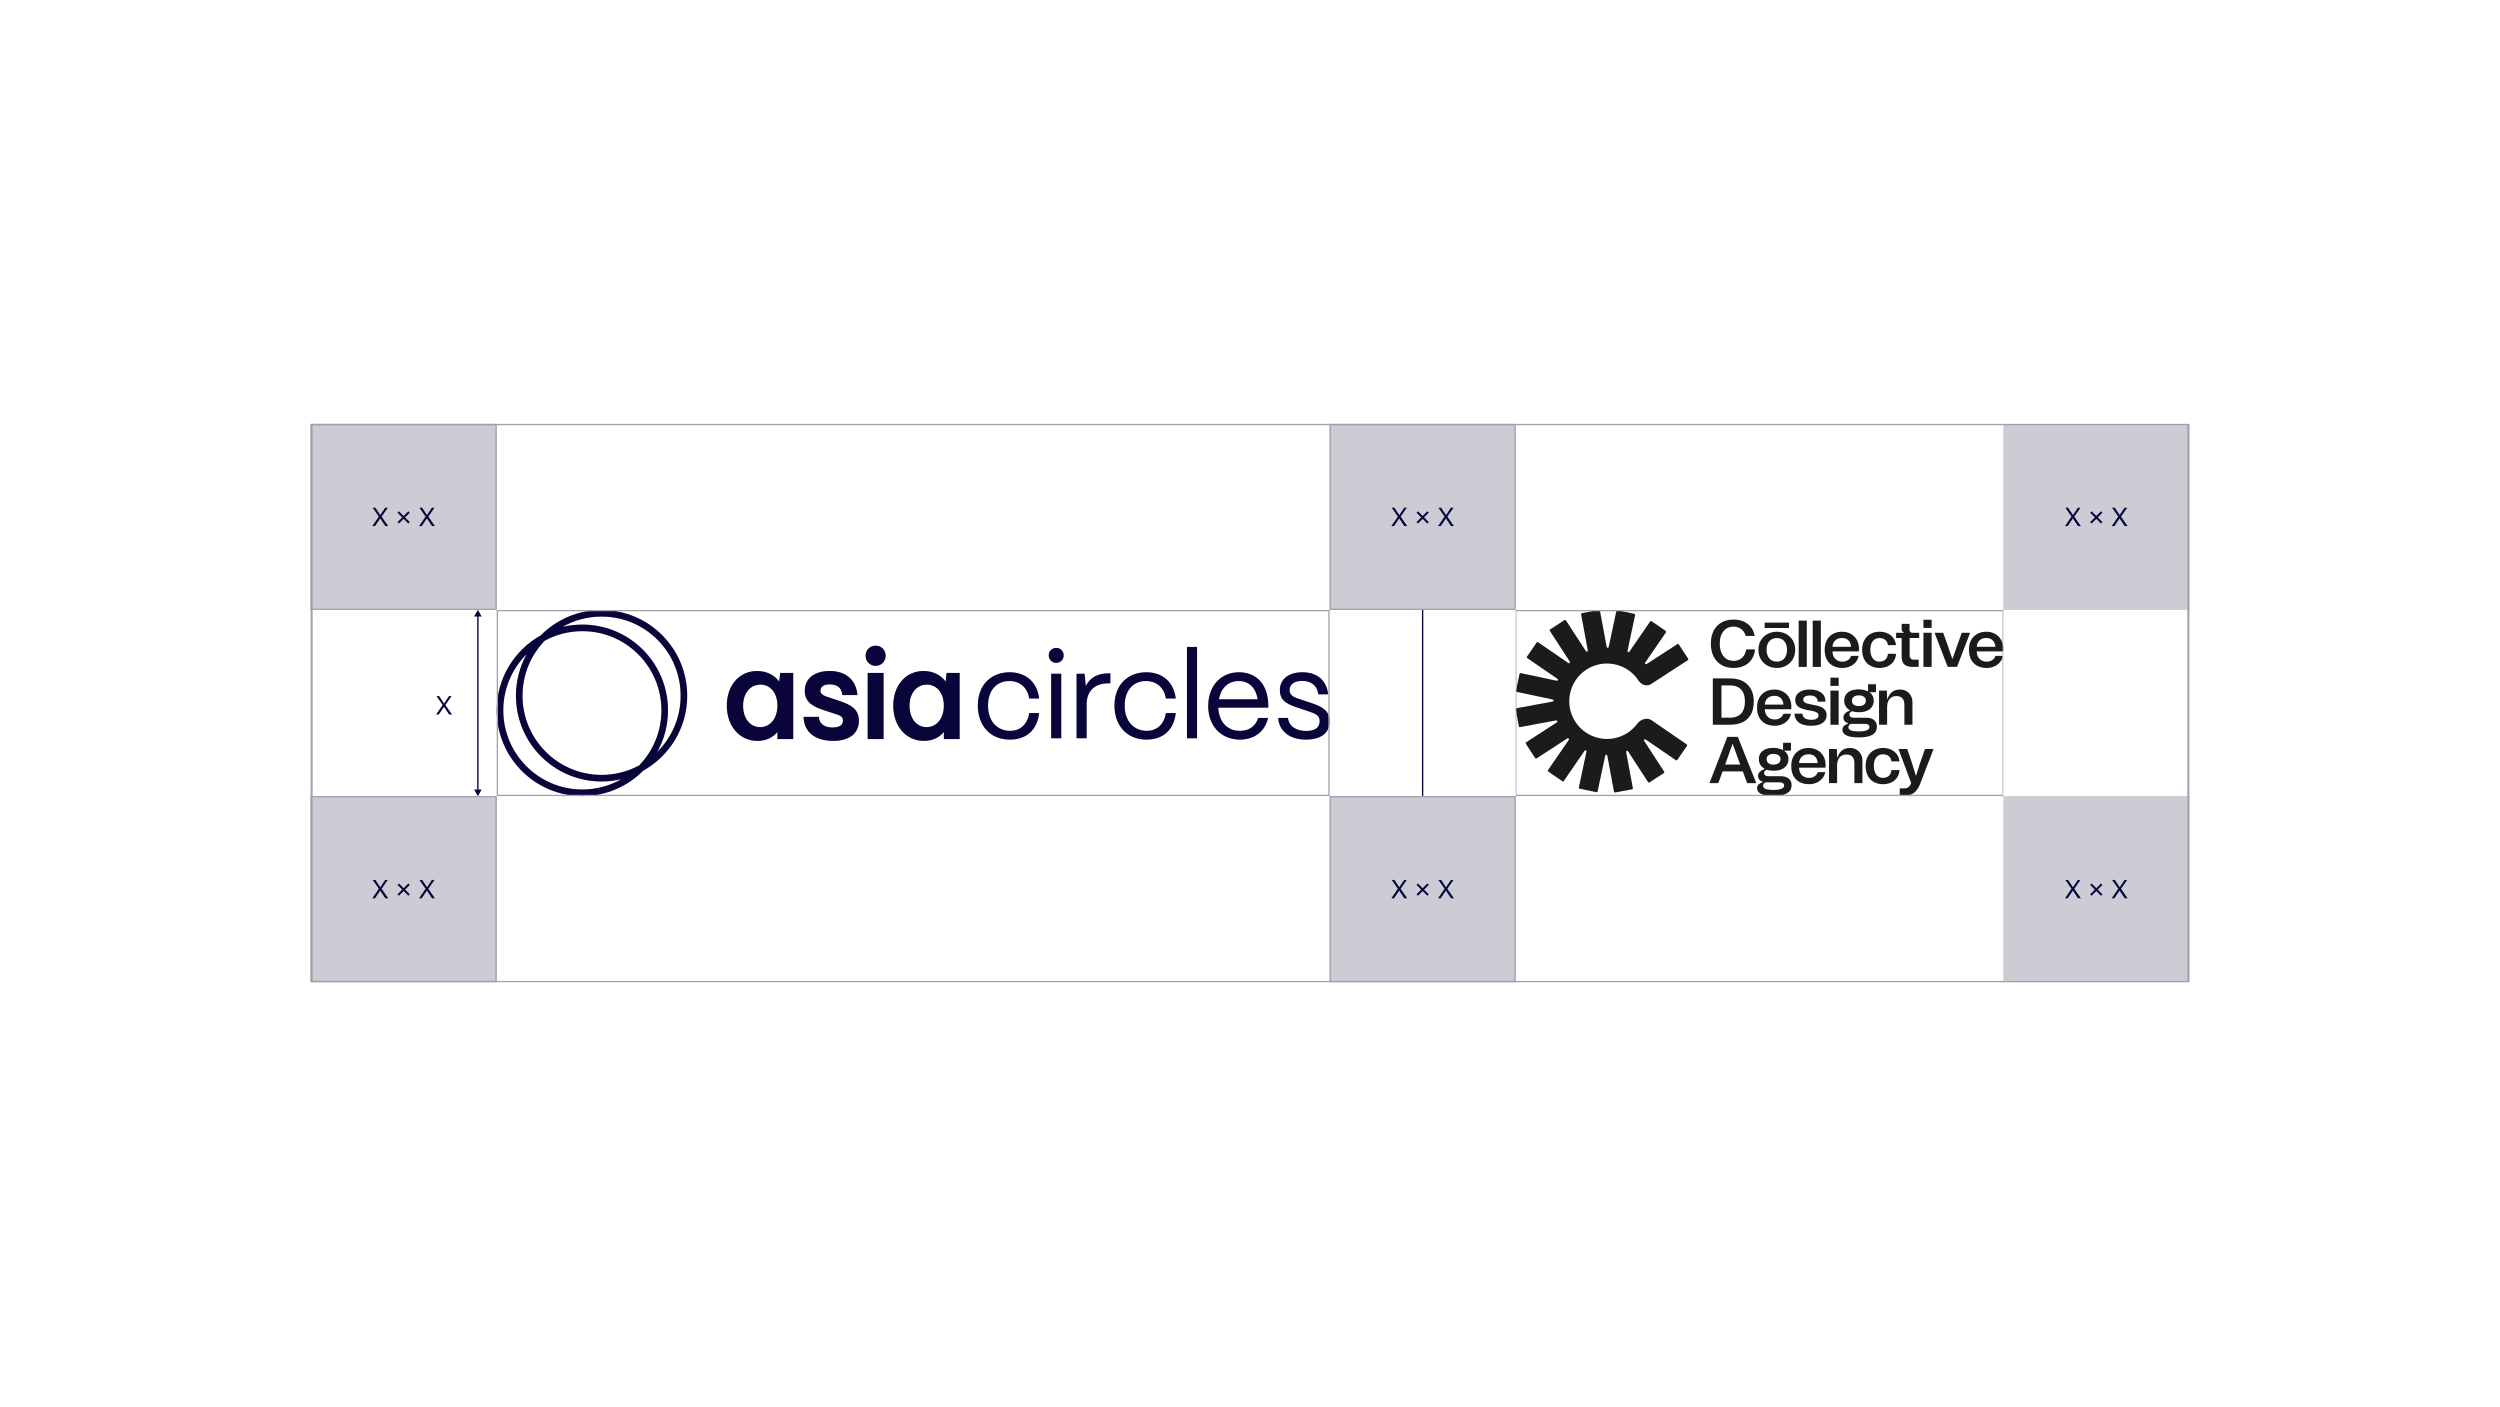 <svg width="1921" height="1081" viewBox="0 0 1921 1081" fill="none" xmlns="http://www.w3.org/2000/svg"><g clip-path="url(#clip0_6912_1765)"><path d="M1218.63 500.379C1219.1 501.104 1220.23 500.654 1220.07 499.804L1214.92 472.046C1214.84 471.617 1215.13 471.204 1215.56 471.125L1228.51 468.724C1228.94 468.645 1229.35 468.928 1229.43 469.357L1234.58 497.115C1234.73 497.966 1235.95 497.982 1236.13 497.136L1242 469.522C1242.09 469.095 1242.51 468.822 1242.93 468.913L1255.82 471.652C1256.25 471.743 1256.52 472.162 1256.43 472.589L1250.56 500.203C1250.38 501.049 1251.49 501.528 1251.98 500.815L1267.97 477.55C1268.22 477.19 1268.71 477.099 1269.07 477.346L1279.93 484.807C1280.29 485.054 1280.38 485.546 1280.14 485.906L1264.14 509.172C1263.65 509.885 1264.5 510.754 1265.23 510.282L1288.9 494.907C1289.27 494.669 1289.76 494.773 1290 495.139L1297.17 506.187C1297.41 506.553 1297.31 507.043 1296.94 507.281L1268.59 525.689C1265.43 527.743 1261.17 526.21 1259.11 523.048C1250.39 509.625 1232.44 505.809 1219.02 514.527C1205.59 523.244 1201.78 541.193 1210.5 554.616C1219.22 568.04 1237.17 571.855 1250.59 563.138C1253.56 561.207 1256.06 558.825 1258.06 556.139C1260.64 552.672 1265.57 551.024 1269.13 553.471L1296.09 571.999C1296.45 572.246 1296.54 572.739 1296.3 573.098L1288.83 583.955C1288.59 584.314 1288.1 584.406 1287.74 584.158L1264.47 568.168C1263.75 567.678 1262.89 568.525 1263.36 569.25L1278.73 592.926C1278.97 593.292 1278.87 593.782 1278.5 594.02L1267.45 601.194C1267.09 601.432 1266.6 601.328 1266.36 600.962L1250.98 577.286C1250.51 576.56 1249.38 577.01 1249.54 577.86L1254.69 605.618C1254.77 606.047 1254.48 606.46 1254.05 606.539L1241.1 608.94C1240.67 609.019 1240.26 608.736 1240.18 608.307L1235.03 580.549C1234.88 579.699 1233.66 579.683 1233.48 580.529L1227.61 608.142C1227.52 608.569 1227.1 608.842 1226.68 608.751L1213.79 606.012C1213.36 605.922 1213.09 605.502 1213.18 605.075L1219.05 577.461C1219.23 576.615 1218.12 576.136 1217.63 576.849L1201.64 600.115C1201.39 600.474 1200.9 600.566 1200.54 600.318L1189.68 592.857C1189.32 592.61 1189.23 592.118 1189.47 591.758L1205.47 568.492C1205.96 567.78 1205.11 566.911 1204.38 567.382L1180.71 582.757C1180.34 582.995 1179.85 582.891 1179.61 582.525L1172.44 571.477C1172.2 571.111 1172.3 570.621 1172.67 570.384L1196.35 555.008C1197.07 554.537 1196.62 553.41 1195.77 553.568L1168.01 558.713C1167.58 558.792 1167.17 558.509 1167.09 558.08L1164.69 545.127C1164.61 544.698 1164.9 544.285 1165.32 544.206L1193.08 539.061C1193.94 538.904 1193.95 537.691 1193.1 537.511L1165.49 531.641C1165.06 531.551 1164.79 531.131 1164.88 530.704L1167.62 517.819C1167.71 517.392 1168.13 517.119 1168.56 517.21L1196.17 523.079C1197.02 523.259 1197.5 522.145 1196.78 521.655L1173.52 505.665C1173.16 505.418 1173.07 504.926 1173.31 504.566L1180.78 493.71C1181.02 493.35 1181.51 493.259 1181.87 493.506L1205.14 509.496C1205.86 509.986 1206.72 509.139 1206.25 508.414L1190.88 484.738C1190.64 484.372 1190.74 483.882 1191.11 483.645L1202.16 476.47C1202.52 476.232 1203.01 476.336 1203.25 476.702L1218.63 500.379Z" fill="#1B1B1B"/><g clip-path="url(#clip1_6912_1765)"><path d="M1322.84 511C1325.45 512.506 1328.52 513.262 1332.04 513.262C1335.23 513.262 1338.02 512.669 1340.41 511.483C1342.8 510.298 1344.69 508.628 1346.08 506.478C1347.47 504.328 1348.3 501.827 1348.57 498.982H1341.81C1341.53 500.709 1340.98 502.235 1340.15 503.555C1339.32 504.877 1338.23 505.919 1336.87 506.68C1335.52 507.443 1333.96 507.824 1332.2 507.824C1330.03 507.824 1328.14 507.299 1326.53 506.25C1324.92 505.2 1323.67 503.667 1322.79 501.65C1321.91 499.635 1321.47 497.271 1321.47 494.56C1321.47 491.848 1321.9 489.52 1322.77 487.571C1323.63 485.623 1324.86 484.123 1326.45 483.074C1328.04 482.024 1329.89 481.499 1331.99 481.499C1334.4 481.499 1336.42 482.153 1338.07 483.455C1339.71 484.76 1340.84 486.497 1341.45 488.665H1348.31C1347.87 486.123 1346.93 483.905 1345.49 482.007C1344.05 480.109 1342.19 478.644 1339.9 477.611C1337.61 476.576 1334.99 476.059 1332.04 476.059C1328.52 476.059 1325.44 476.805 1322.82 478.294C1320.19 479.786 1318.16 481.919 1316.74 484.697C1315.32 487.476 1314.61 490.762 1314.61 494.557C1314.61 498.353 1315.33 501.706 1316.77 504.52C1318.21 507.333 1320.23 509.491 1322.84 511Z" fill="#1B1B1B"/><path d="M1358.2 511.532C1360.37 512.684 1362.74 513.26 1365.31 513.26C1367.89 513.26 1370.25 512.684 1372.41 511.532C1374.56 510.38 1376.27 508.745 1377.54 506.629C1378.81 504.512 1379.45 502.046 1379.45 499.235C1379.45 496.423 1378.81 494.076 1377.54 491.991C1376.27 489.906 1374.56 488.291 1372.41 487.139C1370.25 485.987 1367.89 485.411 1365.31 485.411C1362.74 485.411 1360.37 485.987 1358.2 487.139C1356.03 488.291 1354.32 489.909 1353.06 491.991C1351.81 494.076 1351.18 496.489 1351.18 499.235C1351.18 501.98 1351.81 504.512 1353.06 506.629C1354.32 508.747 1356.03 510.383 1358.2 511.532ZM1358.43 494.431C1359.09 493.092 1360 492.067 1361.17 491.357C1362.34 490.645 1363.72 490.29 1365.31 490.29C1366.91 490.29 1368.25 490.645 1369.43 491.357C1370.62 492.069 1371.53 493.094 1372.18 494.431C1372.82 495.77 1373.14 497.371 1373.14 499.235C1373.14 501.098 1372.82 502.775 1372.18 504.165C1371.53 505.555 1370.62 506.604 1369.43 507.316C1368.25 508.028 1366.87 508.383 1365.31 508.383C1363.76 508.383 1362.34 508.028 1361.17 507.316C1360 506.604 1359.09 505.555 1358.43 504.165C1357.77 502.775 1357.43 501.132 1357.43 499.235C1357.43 497.337 1357.77 495.77 1358.43 494.431Z" fill="#1B1B1B"/><path d="M1388.35 476.873H1382.1V512.448H1388.35V476.873Z" fill="#1B1B1B"/><path d="M1399.14 476.873H1392.89V512.448H1399.14V476.873Z" fill="#1B1B1B"/><path d="M1437.34 511.661C1439.36 512.728 1441.65 513.262 1444.23 513.262C1446.5 513.262 1448.57 512.837 1450.43 511.991C1452.3 511.146 1453.8 509.907 1454.96 508.281C1456.11 506.655 1456.77 504.69 1456.94 502.386H1450.69C1450.52 504.284 1449.87 505.759 1448.73 506.808C1447.6 507.858 1446.08 508.383 1444.18 508.383C1442.76 508.383 1441.52 508.019 1440.47 507.29C1439.42 506.561 1438.61 505.494 1438.03 504.087C1437.45 502.683 1437.16 500.996 1437.16 499.03C1437.16 497.269 1437.45 495.719 1438.03 494.38C1438.61 493.041 1439.42 492.025 1440.47 491.33C1441.52 490.635 1442.76 490.288 1444.18 490.288C1446.01 490.288 1447.49 490.754 1448.63 491.685C1449.76 492.618 1450.45 493.964 1450.69 495.726H1456.89C1456.65 493.626 1455.97 491.804 1454.83 490.264C1453.7 488.723 1452.22 487.528 1450.41 486.68C1448.6 485.834 1446.54 485.409 1444.23 485.409C1441.66 485.409 1439.36 485.96 1437.34 487.061C1435.33 488.162 1433.74 489.753 1432.59 491.838C1431.44 493.923 1430.86 496.353 1430.86 499.13C1430.86 502.146 1431.44 504.721 1432.59 506.855C1433.74 508.988 1435.33 510.589 1437.34 511.658L1437.34 511.661Z" fill="#1B1B1B"/><path d="M1507.42 486.223L1504.68 493.845C1504.38 494.693 1504.08 495.505 1503.79 496.285C1503.5 497.065 1503.25 497.828 1503.05 498.571C1502.58 499.791 1502.13 501.02 1501.71 502.255C1501.28 503.492 1500.83 504.789 1500.36 506.143H1500.16C1499.04 503.229 1498.07 500.469 1497.26 497.859C1497.05 497.181 1496.83 496.52 1496.6 495.876C1496.36 495.233 1496.12 494.555 1495.89 493.843L1493.14 486.22H1486.53L1496.6 512.446H1503.77L1513.83 486.22H1507.43L1507.42 486.223Z" fill="#1B1B1B"/><path d="M1338.93 523.273C1336.23 521.951 1333.11 521.291 1329.55 521.291H1316.13V556.866H1329.55C1333.15 556.866 1336.29 556.239 1338.98 554.985C1341.68 553.732 1343.79 551.783 1345.31 549.142C1346.84 546.5 1347.6 543.145 1347.6 539.08C1347.6 535.014 1346.83 531.907 1345.29 529.246C1343.74 526.585 1341.63 524.595 1338.93 523.273ZM1339.41 546.017C1338.5 547.863 1337.18 549.236 1335.45 550.133C1333.72 551.032 1331.7 551.479 1329.4 551.479H1322.79V526.678H1329.35C1331.72 526.678 1333.75 527.11 1335.45 527.973C1337.14 528.838 1338.46 530.191 1339.39 532.038C1340.32 533.884 1340.79 536.229 1340.79 539.077C1340.79 541.925 1340.33 544.168 1339.41 546.014V546.017Z" fill="#1B1B1B"/><path d="M1356.58 556.081C1358.63 557.148 1361.05 557.683 1363.83 557.683C1365.83 557.683 1367.72 557.291 1369.52 556.511C1371.32 555.734 1372.83 554.589 1374.07 553.083C1375.17 551.744 1375.87 550.186 1376.18 548.408H1370.48C1370.23 549.12 1369.87 549.771 1369.39 550.364C1368.77 551.141 1367.98 551.754 1367.03 552.194C1366.08 552.633 1365.01 552.852 1363.83 552.852C1362.33 552.852 1361.01 552.531 1359.84 551.887C1358.67 551.243 1357.75 550.32 1357.09 549.117C1356.46 547.963 1356.13 546.583 1356.1 544.977H1376.38C1376.45 544.095 1376.49 543.4 1376.49 542.892C1376.49 540.384 1375.93 538.139 1374.83 536.159C1373.73 534.176 1372.18 532.626 1370.18 531.508C1368.18 530.39 1365.96 529.832 1363.52 529.832C1360.84 529.832 1358.49 530.39 1356.46 531.508C1354.42 532.626 1352.85 534.227 1351.75 536.31C1350.65 538.394 1350.1 540.841 1350.1 543.655C1350.1 546.704 1350.67 549.27 1351.8 551.353C1352.94 553.438 1354.53 555.012 1356.58 556.081ZM1357.01 538.064C1357.66 536.946 1358.52 536.098 1359.61 535.522C1360.69 534.946 1361.96 534.66 1363.42 534.66C1365.59 534.66 1367.29 535.318 1368.53 536.64C1369.65 537.84 1370.27 539.434 1370.37 541.417H1356.07C1356.15 540.139 1356.46 539.021 1357.01 538.064Z" fill="#1B1B1B"/><path d="M1396.49 576.412C1394.49 575.294 1392.27 574.735 1389.83 574.735C1387.16 574.735 1384.8 575.294 1382.77 576.412C1380.73 577.53 1379.16 579.131 1378.06 581.213C1376.96 583.298 1376.41 585.745 1376.41 588.559C1376.41 591.608 1376.98 594.174 1378.11 596.257C1379.25 598.341 1380.84 599.916 1382.89 600.985C1384.94 602.052 1387.36 602.586 1390.14 602.586C1392.14 602.586 1394.03 602.195 1395.83 601.415C1397.63 600.638 1399.14 599.493 1400.38 597.987C1401.48 596.648 1402.18 595.09 1402.49 593.312H1396.8C1396.55 594.024 1396.18 594.675 1395.7 595.268C1395.08 596.045 1394.29 596.658 1393.34 597.097C1392.39 597.537 1391.32 597.756 1390.14 597.756C1388.65 597.756 1387.32 597.435 1386.15 596.791C1384.98 596.147 1384.06 595.224 1383.4 594.021C1382.77 592.867 1382.44 591.487 1382.41 589.881H1402.69C1402.76 588.999 1402.8 588.304 1402.8 587.796C1402.8 585.288 1402.25 583.043 1401.14 581.063C1400.04 579.08 1398.49 577.53 1396.49 576.412ZM1382.38 586.321C1382.46 585.043 1382.77 583.925 1383.33 582.968C1383.97 581.85 1384.83 581.002 1385.92 580.426C1387 579.85 1388.27 579.563 1389.73 579.563C1391.9 579.563 1393.6 580.222 1394.84 581.544C1395.96 582.744 1396.58 584.338 1396.68 586.321H1382.38Z" fill="#1B1B1B"/><path d="M1415.8 513.26C1417.8 513.26 1419.7 512.869 1421.5 512.089C1423.29 511.311 1424.81 510.167 1426.05 508.66C1427.14 507.321 1427.85 505.764 1428.16 503.985H1422.46C1422.21 504.697 1421.85 505.348 1421.37 505.941C1420.74 506.719 1419.95 507.331 1419 507.771C1418.06 508.21 1416.99 508.429 1415.8 508.429C1414.31 508.429 1412.98 508.108 1411.81 507.465C1410.64 506.821 1409.73 505.897 1409.07 504.694C1408.43 503.54 1408.1 502.16 1408.08 500.554H1428.36C1428.43 499.672 1428.46 498.977 1428.46 498.469C1428.46 495.962 1427.91 493.716 1426.81 491.736C1425.71 489.753 1424.16 488.203 1422.16 487.085C1420.16 485.968 1417.94 485.409 1415.5 485.409C1412.82 485.409 1410.47 485.968 1408.43 487.085C1406.4 488.203 1404.83 489.804 1403.73 491.887C1402.63 493.972 1402.08 496.418 1402.08 499.232C1402.08 502.282 1402.64 504.848 1403.78 506.93C1404.91 509.015 1406.51 510.589 1408.56 511.658C1410.61 512.725 1413.02 513.26 1415.8 513.26ZM1408.99 493.641C1409.63 492.523 1410.5 491.675 1411.58 491.099C1412.67 490.524 1413.94 490.237 1415.39 490.237C1417.57 490.237 1419.27 490.895 1420.5 492.217C1421.63 493.418 1422.24 495.011 1422.34 496.994H1408.05C1408.12 495.716 1408.44 494.598 1408.99 493.641Z" fill="#1B1B1B"/><path d="M1539.32 498.469C1539.32 495.962 1538.77 493.716 1537.67 491.736C1536.57 489.753 1535.02 488.203 1533.02 487.085C1531.02 485.968 1528.8 485.409 1526.36 485.409C1523.68 485.409 1521.33 485.968 1519.29 487.085C1517.26 488.203 1515.69 489.804 1514.59 491.887C1513.49 493.972 1512.94 496.418 1512.94 499.232C1512.94 502.282 1513.5 504.848 1514.64 506.93C1515.77 509.015 1517.37 510.589 1519.42 511.658C1521.47 512.725 1523.88 513.26 1526.66 513.26C1528.66 513.26 1530.56 512.869 1532.36 512.089C1534.15 511.311 1535.67 510.167 1536.91 508.66C1538.01 507.321 1538.71 505.764 1539.02 503.985H1533.32C1533.07 504.697 1532.71 505.348 1532.23 505.941C1531.6 506.719 1530.82 507.331 1529.87 507.771C1528.92 508.21 1527.85 508.429 1526.66 508.429C1525.17 508.429 1523.84 508.108 1522.67 507.465C1521.5 506.821 1520.59 505.897 1519.93 504.694C1519.29 503.54 1518.96 502.16 1518.94 500.554H1539.22C1539.29 499.672 1539.32 498.977 1539.32 498.469ZM1518.91 496.994C1518.99 495.716 1519.3 494.598 1519.85 493.641C1520.5 492.523 1521.36 491.675 1522.44 491.099C1523.53 490.524 1524.8 490.237 1526.26 490.237C1528.43 490.237 1530.13 490.895 1531.36 492.217C1532.49 493.418 1533.1 495.011 1533.2 496.994H1518.91Z" fill="#1B1B1B"/><path d="M1384.12 544.313C1385.46 544.821 1387.07 545.264 1388.97 545.635L1392.08 546.194C1393.77 546.5 1395.08 546.913 1395.99 547.438C1396.91 547.963 1397.37 548.716 1397.37 549.7C1397.37 550.784 1396.87 551.625 1395.89 552.215C1394.91 552.808 1393.55 553.105 1391.82 553.105C1389.72 553.105 1388.08 552.706 1386.89 551.909C1385.71 551.112 1385.06 549.936 1384.96 548.376H1378.86C1378.93 550.342 1379.47 552.028 1380.48 553.433C1381.5 554.84 1382.96 555.897 1384.86 556.609C1386.76 557.32 1389.04 557.675 1391.72 557.675C1394.2 557.675 1396.31 557.352 1398.07 556.711C1399.84 556.067 1401.19 555.126 1402.14 553.89C1403.09 552.653 1403.57 551.188 1403.57 549.494C1403.57 547.8 1403.12 546.427 1402.22 545.378C1401.32 544.328 1400.2 543.541 1398.86 543.013C1397.53 542.489 1395.91 542.056 1394.01 541.718L1391.06 541.16C1389.88 540.924 1388.89 540.676 1388.11 540.423C1387.33 540.168 1386.72 539.823 1386.26 539.381C1385.8 538.941 1385.57 538.382 1385.57 537.704C1385.57 536.655 1386.04 535.841 1386.97 535.265C1387.9 534.689 1389.22 534.4 1390.91 534.4C1392.71 534.4 1394.12 534.825 1395.16 535.67C1396.19 536.518 1396.71 537.687 1396.71 539.177H1402.71C1402.71 536.229 1401.64 533.933 1399.5 532.291C1397.37 530.648 1394.43 529.827 1390.71 529.827C1388.4 529.827 1386.4 530.157 1384.71 530.818C1383.01 531.479 1381.72 532.419 1380.82 533.639C1379.92 534.859 1379.47 536.266 1379.47 537.857C1379.47 539.585 1379.91 540.965 1380.8 542C1381.68 543.033 1382.79 543.803 1384.13 544.313H1384.12Z" fill="#1B1B1B"/><path d="M1469.53 556.866V539.738C1469.53 537.738 1469.1 535.986 1468.25 534.477C1467.41 532.971 1466.25 531.819 1464.8 531.022C1463.34 530.228 1461.71 529.827 1459.92 529.827C1457.54 529.827 1455.54 530.446 1453.92 531.681C1452.29 532.917 1451.12 534.689 1450.41 536.992H1450.06L1449.85 530.641H1443.85V556.866H1450.06V543.247C1450.06 541.519 1450.34 540.027 1450.92 538.773C1451.5 537.52 1452.31 536.555 1453.36 535.877C1454.41 535.199 1455.65 534.861 1457.07 534.861C1459.17 534.861 1460.74 535.42 1461.78 536.538C1462.81 537.656 1463.33 539.301 1463.33 541.468V556.869H1469.53L1469.53 556.866Z" fill="#1B1B1B"/><path d="M1327.31 566.197L1313.54 601.772H1320.35L1323.66 592.726H1339.15L1342.52 601.772H1349.53L1335.35 566.197H1327.31H1327.31ZM1325.57 587.492L1327.82 581.342C1328.09 580.528 1328.37 579.734 1328.66 578.954C1328.95 578.174 1329.23 577.379 1329.5 576.565C1329.8 575.819 1330.09 575.041 1330.36 574.227C1330.63 573.413 1330.89 572.619 1331.13 571.839H1331.48C1331.75 572.619 1332.02 573.389 1332.3 574.152C1332.57 574.915 1332.86 575.685 1333.16 576.465C1333.43 577.245 1333.71 578.025 1334 578.803C1334.29 579.583 1334.57 580.363 1334.84 581.14L1337.2 587.494H1325.57V587.492Z" fill="#1B1B1B"/><path d="M1426.37 575.928C1424.91 575.134 1423.29 574.733 1421.49 574.733C1419.12 574.733 1417.12 575.353 1415.49 576.587C1413.87 577.824 1412.7 579.595 1411.98 581.899H1411.63L1411.43 575.547H1405.43V601.772H1411.63V588.153C1411.63 586.425 1411.92 584.933 1412.49 583.68C1413.07 582.426 1413.89 581.461 1414.94 580.783C1415.99 580.105 1417.22 579.768 1418.65 579.768C1420.75 579.768 1422.31 580.326 1423.35 581.444C1424.38 582.562 1424.9 584.207 1424.9 586.374V601.775H1431.1V584.647C1431.1 582.647 1430.68 580.895 1429.83 579.386C1428.98 577.88 1427.83 576.728 1426.38 575.931L1426.37 575.928Z" fill="#1B1B1B"/><path d="M1451.41 596.13C1450.28 597.18 1448.76 597.705 1446.86 597.705C1445.44 597.705 1444.2 597.34 1443.15 596.611C1442.1 595.882 1441.29 594.816 1440.71 593.409C1440.14 592.002 1439.85 590.318 1439.85 588.352C1439.85 586.591 1440.13 585.04 1440.71 583.702C1441.29 582.363 1442.1 581.347 1443.15 580.652C1444.2 579.957 1445.44 579.61 1446.86 579.61C1448.69 579.61 1450.18 580.076 1451.31 581.007C1452.45 581.94 1453.13 583.286 1453.37 585.048H1459.57C1459.34 582.948 1458.65 581.126 1457.51 579.585C1456.38 578.045 1454.9 576.849 1453.09 576.001C1451.28 575.156 1449.22 574.73 1446.91 574.73C1444.34 574.73 1442.04 575.282 1440.03 576.383C1438.01 577.484 1436.42 579.075 1435.27 581.16C1434.12 583.245 1433.54 585.675 1433.54 588.452C1433.54 591.467 1434.12 594.043 1435.27 596.176C1436.42 598.312 1438.01 599.911 1440.03 600.98C1442.04 602.047 1444.34 602.582 1446.91 602.582C1449.18 602.582 1451.25 602.156 1453.12 601.311C1454.98 600.465 1456.49 599.226 1457.64 597.6C1458.8 595.975 1459.46 594.009 1459.63 591.705H1453.37C1453.2 593.603 1452.55 595.078 1451.42 596.128L1451.41 596.13Z" fill="#1B1B1B"/><path d="M1475.91 584.746C1475.67 585.39 1475.45 586.051 1475.23 586.729C1475.01 587.407 1474.79 588.102 1474.59 588.814C1473.64 591.761 1472.88 594.15 1472.31 595.98H1472.1C1471.49 593.778 1470.78 591.407 1469.96 588.865C1469.73 588.153 1469.51 587.451 1469.3 586.756C1469.1 586.061 1468.88 585.393 1468.64 584.749L1465.54 575.549H1458.78L1468.54 601.673L1467.83 603.298C1466.29 605.825 1463.77 605.752 1463.77 605.752L1459.75 605.811V610.855H1466.57C1466.57 610.855 1472.04 610.977 1475.3 602.637L1485.73 575.549H1479.17L1475.91 584.749V584.746Z" fill="#1B1B1B"/><path d="M1461.24 504.388C1461.24 507.234 1461.9 509.268 1463.23 510.487C1464.55 511.707 1466.64 512.443 1469.69 512.443H1474.31V506.881H1470.2C1468.65 506.867 1467.39 505.603 1467.39 504.051V490.239H1474.71V486.225H1469.42C1468.24 486.225 1467.29 485.273 1467.29 484.097V479.363H1461.24V483.53C1461.18 485.474 1462.88 485.96 1462.88 485.96V486.225H1456.97V490.239H1461.24V504.391L1461.24 504.388Z" fill="#1B1B1B"/><path d="M1417.06 538.351C1417.06 541.07 1418.07 543.239 1420.09 544.858C1420.5 545.188 1420.94 545.482 1421.42 545.745V546.07C1419.81 546.576 1418.59 547.285 1417.73 548.196C1416.88 549.107 1416.46 550.155 1416.46 551.336C1416.46 552.854 1417.07 554.055 1418.3 554.932C1418.82 555.284 1419.44 555.559 1420.14 555.763V556.045C1418.77 556.451 1417.68 557.041 1416.86 557.816C1416.08 558.625 1415.69 559.587 1415.69 560.703C1415.69 562.627 1416.73 564.095 1418.81 565.108C1420.88 566.121 1424.09 566.627 1428.42 566.627C1433.05 566.627 1436.51 565.934 1438.8 564.549C1441.08 563.164 1442.22 561.089 1442.22 558.319C1442.22 556.193 1441.49 554.521 1440.02 553.306C1438.59 552.091 1436.6 551.484 1434.04 551.484H1424.23C1423.24 551.484 1422.45 551.248 1421.87 550.774C1421.33 550.301 1421.05 549.727 1421.05 549.052C1421.05 548.478 1421.26 547.953 1421.67 547.482C1422.04 547.081 1422.53 546.753 1423.13 546.495C1424.66 547.018 1426.43 547.278 1428.45 547.278C1430.81 547.278 1432.83 546.916 1434.5 546.194C1436.22 545.436 1437.52 544.403 1438.41 543.096C1439.33 541.752 1439.79 540.17 1439.79 538.346C1439.79 536.348 1439.19 534.645 1438 533.233C1437.54 532.706 1437 532.259 1436.43 531.877H1441.5V525.803H1435.42V531.289C1432.26 529.691 1428.48 529.691 1428.48 529.691C1423.36 529.691 1420.77 531.185 1419.26 532.665C1417.79 534.144 1417.06 536.037 1417.06 538.346L1417.06 538.351ZM1433.02 556.198C1434.12 556.198 1434.97 556.417 1435.58 556.856C1436.19 557.262 1436.5 557.836 1436.5 558.579C1436.5 559.694 1435.82 560.538 1434.46 561.111C1433.1 561.718 1431.1 562.022 1428.48 562.022C1425.58 562.022 1423.48 561.752 1422.19 561.213C1420.93 560.708 1420.3 559.879 1420.3 558.732C1420.3 558.159 1420.54 557.6 1421.01 557.06C1421.37 556.681 1421.83 556.38 1422.39 556.152C1422.77 556.181 1423.16 556.198 1423.57 556.198H1433.03H1433.02ZM1424.42 535.452C1425.38 534.694 1426.7 534.315 1428.4 534.315C1430.09 534.315 1431.35 534.694 1432.28 535.452C1433.24 536.178 1433.72 537.167 1433.72 538.421C1433.72 539.279 1433.5 540.02 1433.07 540.647C1432.67 541.274 1432.06 541.752 1431.23 542.08C1430.44 542.411 1429.49 542.576 1428.4 542.576C1426.7 542.576 1425.38 542.214 1424.42 541.487C1423.49 540.729 1423.03 539.706 1423.03 538.421C1423.03 537.136 1423.49 536.178 1424.42 535.452Z" fill="#1B1B1B"/><path d="M1374.47 598.263C1373.04 597.048 1371.05 596.441 1368.49 596.441H1358.67C1357.68 596.441 1356.9 596.205 1356.32 595.731C1355.78 595.258 1355.5 594.684 1355.5 594.009C1355.5 593.435 1355.71 592.91 1356.11 592.439C1356.49 592.038 1356.98 591.71 1357.58 591.452C1359.1 591.975 1360.88 592.235 1362.9 592.235C1365.26 592.235 1367.28 591.873 1368.95 591.151C1370.66 590.393 1371.96 589.36 1372.85 588.053C1373.78 586.709 1374.24 585.128 1374.24 583.303C1374.24 581.305 1373.64 579.602 1372.44 578.19C1371.98 577.663 1371.45 577.216 1370.88 576.834H1376.19V570.76H1370.11V576.373C1366.91 574.648 1362.93 574.648 1362.93 574.648C1357.81 574.648 1355.22 576.142 1353.71 577.622C1352.24 579.101 1351.5 580.994 1351.5 583.303C1351.5 586.022 1352.51 588.192 1354.53 589.81C1354.94 590.14 1355.39 590.434 1355.86 590.697V591.022C1354.26 591.528 1353.03 592.237 1352.18 593.148C1351.33 594.06 1350.9 595.107 1350.9 596.288C1350.9 597.807 1351.51 599.007 1352.74 599.884C1353.27 600.236 1353.88 600.511 1354.58 600.715V600.997C1353.22 601.403 1352.13 601.993 1351.31 602.768C1350.52 603.577 1350.13 604.54 1350.13 605.655C1350.13 607.579 1351.17 609.047 1353.25 610.06C1355.33 611.074 1358.53 611.579 1362.86 611.579C1367.5 611.579 1370.96 610.886 1373.24 609.501C1375.53 608.116 1376.67 606.041 1376.67 603.271C1376.67 601.145 1375.94 599.473 1374.47 598.258L1374.47 598.263ZM1358.86 580.404C1359.83 579.646 1361.15 579.267 1362.84 579.267C1364.53 579.267 1365.79 579.646 1366.72 580.404C1367.68 581.13 1368.16 582.119 1368.16 583.373C1368.16 584.231 1367.95 584.972 1367.52 585.599C1367.12 586.226 1366.5 586.704 1365.68 587.033C1364.88 587.363 1363.94 587.528 1362.84 587.528C1361.15 587.528 1359.82 587.166 1358.86 586.44C1357.93 585.682 1357.47 584.659 1357.47 583.373C1357.47 582.088 1357.93 581.13 1358.86 580.404ZM1368.9 606.063C1367.54 606.671 1365.54 606.974 1362.92 606.974C1360.02 606.974 1357.93 606.705 1356.63 606.165C1355.37 605.66 1354.74 604.831 1354.74 603.684C1354.74 603.111 1354.98 602.552 1355.46 602.013C1355.81 601.634 1356.27 601.332 1356.84 601.104C1357.21 601.133 1357.6 601.15 1358.01 601.15H1367.47C1368.56 601.15 1369.41 601.369 1370.03 601.808C1370.64 602.214 1370.95 602.788 1370.95 603.531C1370.95 604.647 1370.27 605.49 1368.9 606.063H1368.9Z" fill="#1B1B1B"/><path d="M1412.82 520.708H1406.5V527.025H1412.82V520.708Z" fill="#1B1B1B"/><path d="M1412.82 530.67H1406.5V556.912H1412.82V530.67Z" fill="#1B1B1B"/><path d="M1484.28 476.211H1477.96V482.529H1484.28V476.211Z" fill="#1B1B1B"/><path d="M1484.28 486.203H1477.96V512.446H1484.28V486.203Z" fill="#1B1B1B"/><path d="M1374.34 478.428H1356.29C1356.11 478.428 1355.96 478.578 1355.96 478.762V482.224C1355.96 482.409 1356.11 482.558 1356.29 482.558H1374.34C1374.52 482.558 1374.67 482.409 1374.67 482.224V478.762C1374.67 478.578 1374.52 478.428 1374.34 478.428Z" fill="#1B1B1B"/></g><path d="M1021.68 325.711H1164.68V468.711H1021.68V325.711Z" fill="#CCCCD4"/><path d="M1539.32 325.711H1682.32V468.711H1539.32V325.711Z" fill="#CCCCD4"/><path d="M1164.68 325.711V468.711H1021.68V325.711H1164.68ZM1022.68 467.711H1163.68V326.711H1022.68V467.711Z" fill="#A0A0AF"/><path d="M1021.68 611.711H1164.68V754.711H1021.68V611.711Z" fill="#CCCCD4"/><path d="M1539.32 611.711H1682.32V754.711H1539.32V611.711Z" fill="#CCCCD4"/><path d="M1164.68 611.711V754.711H1021.68V611.711H1164.68ZM1022.68 753.711H1163.68V612.711H1022.68V753.711Z" fill="#A0A0AF"/><path d="M238.678 325.711H381.678V468.711H238.678V325.711Z" fill="#CCCCD4"/><path d="M381.678 325.711V468.711H238.678V325.711H381.678ZM239.678 467.711H380.678V326.711H239.678V467.711Z" fill="#A0A0AF"/><path d="M238.678 611.711H381.678V754.711H238.678V611.711Z" fill="#CCCCD4"/><path d="M381.678 611.711V754.711H238.678V611.711H381.678ZM239.678 753.711H380.678V612.711H239.678V753.711Z" fill="#A0A0AF"/><path fill-rule="evenodd" clip-rule="evenodd" d="M462.674 468.712C498.824 468.942 528.058 498.355 528.058 534.606L528.056 535.032C527.901 559.634 514.282 581.036 494.206 592.224C482.283 604.258 465.754 611.711 447.487 611.711L447.061 611.71C411.053 611.481 381.907 582.297 381.679 546.242L381.678 545.815C381.678 521.036 395.338 499.451 415.529 488.198C427.452 476.164 443.981 468.711 462.249 468.711L462.674 468.712ZM404.672 502.668C393.598 513.686 386.742 528.949 386.742 545.815C386.742 579.408 413.938 606.64 447.487 606.64C458.386 606.64 468.614 603.766 477.458 598.733C472.576 599.89 467.483 600.502 462.249 600.502L461.823 600.5C425.815 600.272 396.669 571.087 396.441 535.032L396.439 534.606C396.439 523.018 399.427 512.129 404.672 502.668ZM447.487 484.991C437.038 484.991 427.206 487.633 418.619 492.285C408.025 503.234 401.504 518.157 401.504 534.606C401.504 568.199 428.7 595.431 462.249 595.431C472.697 595.431 482.53 592.789 491.116 588.137C501.711 577.188 508.232 562.264 508.232 545.815C508.232 512.223 481.035 484.991 447.487 484.991ZM462.249 473.782C451.349 473.782 441.121 476.656 432.277 481.689C437.159 480.532 442.252 479.92 447.487 479.92L447.912 479.921C484.062 480.151 513.296 509.565 513.296 545.815L513.295 546.242C513.222 557.671 510.244 568.409 505.063 577.754C516.137 566.736 522.993 551.473 522.993 534.606C522.993 501.014 495.797 473.782 462.249 473.782Z" fill="#0B064A"/><path fill-rule="evenodd" clip-rule="evenodd" d="M462.674 468.712C498.824 468.942 528.058 498.355 528.058 534.606L528.056 535.032C527.901 559.634 514.282 581.036 494.206 592.224C482.283 604.258 465.754 611.711 447.487 611.711L447.061 611.71C411.053 611.481 381.907 582.297 381.679 546.242L381.678 545.815C381.678 521.036 395.338 499.451 415.529 488.198C427.452 476.164 443.981 468.711 462.249 468.711L462.674 468.712ZM404.672 502.668C393.598 513.686 386.742 528.949 386.742 545.815C386.742 579.408 413.938 606.64 447.487 606.64C458.386 606.64 468.614 603.766 477.458 598.733C472.576 599.89 467.483 600.502 462.249 600.502L461.823 600.5C425.815 600.272 396.669 571.087 396.441 535.032L396.439 534.606C396.439 523.018 399.427 512.129 404.672 502.668ZM447.487 484.991C437.038 484.991 427.206 487.633 418.619 492.285C408.025 503.234 401.504 518.157 401.504 534.606C401.504 568.199 428.7 595.431 462.249 595.431C472.697 595.431 482.53 592.789 491.116 588.137C501.711 577.188 508.232 562.264 508.232 545.815C508.232 512.223 481.035 484.991 447.487 484.991ZM462.249 473.782C451.349 473.782 441.121 476.656 432.277 481.689C437.159 480.532 442.252 479.92 447.487 479.92L447.912 479.921C484.062 480.151 513.296 509.565 513.296 545.815L513.295 546.242C513.222 557.671 510.244 568.409 505.063 577.754C516.137 566.736 522.993 551.473 522.993 534.606C522.993 501.014 495.797 473.782 462.249 473.782Z" fill="black" fill-opacity="0.2"/><path fill-rule="evenodd" clip-rule="evenodd" d="M581.703 515.578C588.963 515.578 595.156 518.703 598.688 523.691L599.484 517.076H609.511V567.898H597.359V562.458C593.943 566.756 588.601 569.302 582.076 569.302C568.3 569.302 558.475 558.093 558.475 542.206C558.475 526.599 568.114 515.578 581.703 515.578ZM584.32 526.061C580.391 526.061 577.08 527.709 574.74 530.544C572.393 533.386 571 537.453 571 542.3C571 547.198 572.372 551.313 574.686 554.191C576.994 557.059 580.257 558.725 584.133 558.725C591.812 558.725 597.359 552.015 597.359 542.113C597.359 537.311 595.989 533.291 593.688 530.483C591.394 527.684 588.153 526.061 584.32 526.061Z" fill="#0B064A"/><path fill-rule="evenodd" clip-rule="evenodd" d="M581.703 515.578C588.963 515.578 595.156 518.703 598.688 523.691L599.484 517.076H609.511V567.898H597.359V562.458C593.943 566.756 588.601 569.302 582.076 569.302C568.3 569.302 558.475 558.093 558.475 542.206C558.475 526.599 568.114 515.578 581.703 515.578ZM584.32 526.061C580.391 526.061 577.08 527.709 574.74 530.544C572.393 533.386 571 537.453 571 542.3C571 547.198 572.372 551.313 574.686 554.191C576.994 557.059 580.257 558.725 584.133 558.725C591.812 558.725 597.359 552.015 597.359 542.113C597.359 537.311 595.989 533.291 593.688 530.483C591.394 527.684 588.153 526.061 584.32 526.061Z" fill="black" fill-opacity="0.2"/><path d="M637.588 515.578C643.441 515.578 648.426 517.128 652.122 520.162C655.825 523.201 658.179 527.683 658.849 533.431L658.928 534.11H647.226L647.172 533.562C646.906 530.899 645.831 529.004 644.196 527.763C642.546 526.51 640.26 525.874 637.494 525.874C635.139 525.874 633.362 526.375 632.193 527.211C631.047 528.031 630.437 529.201 630.437 530.694C630.437 532.319 631.319 533.367 632.73 534.193C634.18 535.042 636.052 535.576 637.878 536.202L643.853 538.165L643.856 538.166L644.313 538.319C649.007 539.902 652.875 541.473 655.587 543.752C658.434 546.147 659.974 549.295 659.974 553.905C659.974 558.66 658.173 562.541 654.764 565.218C651.375 567.88 646.458 569.302 640.299 569.302C633.434 569.302 627.89 567.691 623.965 564.634C620.026 561.567 617.782 557.091 617.446 551.509L617.407 550.863H629.274L629.314 551.429C629.488 553.911 630.63 555.78 632.433 557.046C634.254 558.323 636.785 559.006 639.738 559.006C642.479 559.006 644.486 558.478 645.792 557.561C647.065 556.666 647.729 555.362 647.729 553.625C647.729 552.753 647.55 552.095 647.247 551.572C646.944 551.047 646.492 550.615 645.886 550.232C644.637 549.441 642.87 548.931 640.671 548.213L640.67 548.213L634.127 546.06L634.126 546.06C630.027 544.707 626.094 543.299 623.194 541.037C620.247 538.738 618.379 535.569 618.379 530.788C618.379 526.219 620.134 522.389 623.455 519.714C626.761 517.051 631.561 515.578 637.588 515.578Z" fill="#0B064A"/><path d="M637.588 515.578C643.441 515.578 648.426 517.128 652.122 520.162C655.825 523.201 658.179 527.683 658.849 533.431L658.928 534.11H647.226L647.172 533.562C646.906 530.899 645.831 529.004 644.196 527.763C642.546 526.51 640.26 525.874 637.494 525.874C635.139 525.874 633.362 526.375 632.193 527.211C631.047 528.031 630.437 529.201 630.437 530.694C630.437 532.319 631.319 533.367 632.73 534.193C634.18 535.042 636.052 535.576 637.878 536.202L643.853 538.165L643.856 538.166L644.313 538.319C649.007 539.902 652.875 541.473 655.587 543.752C658.434 546.147 659.974 549.295 659.974 553.905C659.974 558.66 658.173 562.541 654.764 565.218C651.375 567.88 646.458 569.302 640.299 569.302C633.434 569.302 627.89 567.691 623.965 564.634C620.026 561.567 617.782 557.091 617.446 551.509L617.407 550.863H629.274L629.314 551.429C629.488 553.911 630.63 555.78 632.433 557.046C634.254 558.323 636.785 559.006 639.738 559.006C642.479 559.006 644.486 558.478 645.792 557.561C647.065 556.666 647.729 555.362 647.729 553.625C647.729 552.753 647.55 552.095 647.247 551.572C646.944 551.047 646.492 550.615 645.886 550.232C644.637 549.441 642.87 548.931 640.671 548.213L640.67 548.213L634.127 546.06L634.126 546.06C630.027 544.707 626.094 543.299 623.194 541.037C620.247 538.738 618.379 535.569 618.379 530.788C618.379 526.219 620.134 522.389 623.455 519.714C626.761 517.051 631.561 515.578 637.588 515.578Z" fill="black" fill-opacity="0.2"/><path fill-rule="evenodd" clip-rule="evenodd" d="M709.588 515.578C716.848 515.578 723.041 518.703 726.573 523.691L727.369 517.076H737.396V567.898H725.244V562.458C721.828 566.756 716.486 569.302 709.961 569.302C696.185 569.302 686.36 558.093 686.36 542.206C686.36 526.599 695.999 515.578 709.588 515.578ZM712.205 526.061C708.276 526.061 704.965 527.709 702.625 530.544C700.278 533.386 698.885 537.452 698.885 542.3C698.885 547.198 700.257 551.313 702.571 554.191C704.879 557.059 708.142 558.725 712.018 558.725C719.697 558.725 725.244 552.015 725.244 542.113C725.244 537.311 723.874 533.291 721.573 530.483C719.279 527.684 716.038 526.061 712.205 526.061Z" fill="#0B064A"/><path fill-rule="evenodd" clip-rule="evenodd" d="M709.588 515.578C716.848 515.578 723.041 518.703 726.573 523.691L727.369 517.076H737.396V567.898H725.244V562.458C721.828 566.756 716.486 569.302 709.961 569.302C696.185 569.302 686.36 558.093 686.36 542.206C686.36 526.599 695.999 515.578 709.588 515.578ZM712.205 526.061C708.276 526.061 704.965 527.709 702.625 530.544C700.278 533.386 698.885 537.452 698.885 542.3C698.885 547.198 700.257 551.313 702.571 554.191C704.879 557.059 708.142 558.725 712.018 558.725C719.697 558.725 725.244 552.015 725.244 542.113C725.244 537.311 723.874 533.291 721.573 530.483C719.279 527.684 716.038 526.061 712.205 526.061Z" fill="black" fill-opacity="0.2"/><path d="M775.749 516.561C788.181 516.561 797.061 524.049 798.463 536.778H790.892C789.583 528.541 783.881 523.3 775.562 523.3C765.748 523.3 759.205 530.507 759.205 542.206C759.205 554.841 766.869 561.58 776.123 561.58C784.068 561.58 789.49 556.526 790.892 547.915H798.463C797.061 560.738 788.835 568.319 776.03 568.319C759.952 568.319 751.353 556.526 751.353 542.206C751.353 525.546 762.289 516.561 775.749 516.561Z" fill="#0B064A"/><path d="M775.749 516.561C788.181 516.561 797.061 524.049 798.463 536.778H790.892C789.583 528.541 783.881 523.3 775.562 523.3C765.748 523.3 759.205 530.507 759.205 542.206C759.205 554.841 766.869 561.58 776.123 561.58C784.068 561.58 789.49 556.526 790.892 547.915H798.463C797.061 560.738 788.835 568.319 776.03 568.319C759.952 568.319 751.353 556.526 751.353 542.206C751.353 525.546 762.289 516.561 775.749 516.561Z" fill="black" fill-opacity="0.2"/><path d="M880.748 516.561C893.18 516.561 902.06 524.049 903.462 536.778H895.891C894.582 528.541 888.88 523.3 880.561 523.3C870.747 523.3 864.204 530.507 864.204 542.206C864.204 554.841 871.868 561.58 881.122 561.58C889.067 561.58 894.489 556.526 895.891 547.915H903.462C902.06 560.738 893.834 568.319 881.029 568.319C864.952 568.319 856.352 556.526 856.352 542.206C856.352 525.546 867.288 516.561 880.748 516.561Z" fill="#0B064A"/><path d="M880.748 516.561C893.18 516.561 902.06 524.049 903.462 536.778H895.891C894.582 528.541 888.88 523.3 880.561 523.3C870.747 523.3 864.204 530.507 864.204 542.206C864.204 554.841 871.868 561.58 881.122 561.58C889.067 561.58 894.489 556.526 895.891 547.915H903.462C902.06 560.738 893.834 568.319 881.029 568.319C864.952 568.319 856.352 556.526 856.352 542.206C856.352 525.546 867.288 516.561 880.748 516.561Z" fill="black" fill-opacity="0.2"/><path fill-rule="evenodd" clip-rule="evenodd" d="M951.838 516.561C965.485 516.561 974.271 525.733 974.552 541.644V543.797H936.135C936.602 554.373 942.771 561.58 952.773 561.58C959.69 561.58 964.737 558.117 966.794 551.659H974.365C972.121 561.861 964.083 568.319 952.773 568.319C938.098 568.319 928.376 557.556 928.376 542.674C928.376 525.733 939.313 516.561 951.838 516.561ZM951.838 523.3C943.986 523.3 938.191 528.448 936.602 537.339H966.42C965.018 528.635 959.783 523.3 951.838 523.3Z" fill="#0B064A"/><path fill-rule="evenodd" clip-rule="evenodd" d="M951.838 516.561C965.485 516.561 974.271 525.733 974.552 541.644V543.797H936.135C936.602 554.373 942.771 561.58 952.773 561.58C959.69 561.58 964.737 558.117 966.794 551.659H974.365C972.121 561.861 964.083 568.319 952.773 568.319C938.098 568.319 928.376 557.556 928.376 542.674C928.376 525.733 939.313 516.561 951.838 516.561ZM951.838 523.3C943.986 523.3 938.191 528.448 936.602 537.339H966.42C965.018 528.635 959.783 523.3 951.838 523.3Z" fill="black" fill-opacity="0.2"/><path d="M1000.83 516.561C1011.77 516.561 1019.34 522.458 1020.56 533.502H1012.98C1012.14 526.576 1007.28 523.206 1000.55 523.206C994.477 523.206 990.925 525.921 990.925 530.226C990.925 535.374 996.347 536.403 1000.46 537.807L1007.19 540.053C1016.26 543.048 1021.68 546.137 1021.68 554.373C1021.68 563.078 1015.32 568.319 1003.26 568.319C991.486 568.319 982.793 562.142 982.139 551.659H989.71C990.271 558.117 996.16 561.674 1003.64 561.674C1010.65 561.674 1014.01 558.959 1014.01 553.999C1014.01 549.319 1010.37 548.29 1005.23 546.511L998.029 544.078C990.738 541.644 983.448 539.398 983.448 530.413C983.448 521.99 989.991 516.561 1000.83 516.561Z" fill="#0B064A"/><path d="M1000.83 516.561C1011.77 516.561 1019.34 522.458 1020.56 533.502H1012.98C1012.14 526.576 1007.28 523.206 1000.55 523.206C994.477 523.206 990.925 525.921 990.925 530.226C990.925 535.374 996.347 536.403 1000.46 537.807L1007.19 540.053C1016.26 543.048 1021.68 546.137 1021.68 554.373C1021.68 563.078 1015.32 568.319 1003.26 568.319C991.486 568.319 982.793 562.142 982.139 551.659H989.71C990.271 558.117 996.16 561.674 1003.64 561.674C1010.65 561.674 1014.01 558.959 1014.01 553.999C1014.01 549.319 1010.37 548.29 1005.23 546.511L998.029 544.078C990.738 541.644 983.448 539.398 983.448 530.413C983.448 521.99 989.991 516.561 1000.83 516.561Z" fill="black" fill-opacity="0.2"/><path d="M678.949 567.898H666.704V517.076H678.949V567.898Z" fill="#0B064A"/><path d="M678.949 567.898H666.704V517.076H678.949V567.898Z" fill="black" fill-opacity="0.2"/><path d="M815.469 567.289H807.711V517.684H815.469V567.289Z" fill="#0B064A"/><path d="M815.469 567.289H807.711V517.684H815.469V567.289Z" fill="black" fill-opacity="0.2"/><path d="M853.208 525.078H851.526C841.057 525.078 834.981 531.068 834.981 541.27V567.289H827.223V517.684H833.392L834.327 527.137C837.505 520.773 843.3 517.404 851.526 517.404H853.208V525.078Z" fill="#0B064A"/><path d="M853.208 525.078H851.526C841.057 525.078 834.981 531.068 834.981 541.27V567.289H827.223V517.684H833.392L834.327 527.137C837.505 520.773 843.3 517.404 851.526 517.404H853.208V525.078Z" fill="black" fill-opacity="0.2"/><path d="M919.814 567.289H912.055V497.094H919.814V567.289Z" fill="#0B064A"/><path d="M919.814 567.289H912.055V497.094H919.814V567.289Z" fill="black" fill-opacity="0.2"/><path d="M672.827 496.111C677.28 496.111 680.538 499.477 680.538 503.832C680.538 508.177 677.291 511.648 672.827 511.648C668.462 511.648 665.115 508.182 665.115 503.832C665.115 499.472 668.472 496.111 672.827 496.111Z" fill="#0B064A"/><path d="M672.827 496.111C677.28 496.111 680.538 499.477 680.538 503.832C680.538 508.177 677.291 511.648 672.827 511.648C668.462 511.648 665.115 508.182 665.115 503.832C665.115 499.472 668.472 496.111 672.827 496.111Z" fill="black" fill-opacity="0.2"/><path d="M811.637 497.842C814.908 497.842 817.338 500.276 817.338 503.552C817.338 506.827 814.908 509.354 811.637 509.354C808.365 509.354 805.841 506.827 805.841 503.552C805.841 500.276 808.365 497.842 811.637 497.842Z" fill="#0B064A"/><path d="M811.637 497.842C814.908 497.842 817.338 500.276 817.338 503.552C817.338 506.827 814.908 509.354 811.637 509.354C808.365 509.354 805.841 506.827 805.841 503.552C805.841 500.276 808.365 497.842 811.637 497.842Z" fill="black" fill-opacity="0.2"/><path d="M1021.68 468.711V611.711H381.678V468.711H1021.68ZM382.678 610.711H1020.68V469.711H382.678V610.711Z" fill="#A0A0AF"/><path d="M1539.32 468.711V611.711H1164.68V468.711H1539.32ZM1165.26 610.711H1538.74V469.711H1165.26V610.711Z" fill="#A0A0AF"/><path d="M1682.32 325.711V754.711H238.678V325.711H1682.32ZM240.237 753.711H1680.76V326.711H240.237V753.711Z" fill="#A0A0AF"/><path d="M367.201 611.711L364.314 606.711L366.701 606.711L366.701 473.711L364.314 473.711L367.201 468.711L370.087 473.711L367.701 473.711L367.701 606.711L370.087 606.711L367.201 611.711Z" fill="#0B064A"/><path d="M367.201 611.711L364.314 606.711L366.701 606.711L366.701 473.711L364.314 473.711L367.201 468.711L370.087 473.711L367.701 473.711L367.701 606.711L370.087 606.711L367.201 611.711Z" fill="black" fill-opacity="0.2"/><path d="M335.146 548.981L340.146 541.696L335.4 534.919H337.451L341.211 540.573L344.99 534.919H346.943L342.197 541.735L347.256 548.981H345.088L341.143 543.073L337.158 548.981H335.146Z" fill="#0B064A"/><path d="M335.146 548.981L340.146 541.696L335.4 534.919H337.451L341.211 540.573L344.99 534.919H346.943L342.197 541.735L347.256 548.981H345.088L341.143 543.073L337.158 548.981H335.146Z" fill="black" fill-opacity="0.2"/><path d="M1105.04 404.211L1110.04 396.926L1105.3 390.148H1107.35L1111.11 395.803L1114.89 390.148H1116.84L1112.1 396.965L1117.15 404.211H1114.99L1111.04 398.303L1107.06 404.211H1105.04Z" fill="#0B064A"/><path d="M1105.04 404.211L1110.04 396.926L1105.3 390.148H1107.35L1111.11 395.803L1114.89 390.148H1116.84L1112.1 396.965L1117.15 404.211H1114.99L1111.04 398.303L1107.06 404.211H1105.04Z" fill="black" fill-opacity="0.2"/><path d="M1089.55 402.248L1088.47 401.174L1092.08 397.57L1088.47 393.967L1089.55 392.893L1093.15 396.496L1096.75 392.893L1097.83 393.967L1094.22 397.57L1097.83 401.174L1096.75 402.248L1093.15 398.645L1089.55 402.248Z" fill="#0B064A"/><path d="M1089.55 402.248L1088.47 401.174L1092.08 397.57L1088.47 393.967L1089.55 392.893L1093.15 396.496L1096.75 392.893L1097.83 393.967L1094.22 397.57L1097.83 401.174L1096.75 402.248L1093.15 398.645L1089.55 402.248Z" fill="black" fill-opacity="0.2"/><path d="M1069.15 404.211L1074.15 396.926L1069.4 390.148H1071.45L1075.21 395.803L1078.99 390.148H1080.94L1076.2 396.965L1081.26 404.211H1079.09L1075.14 398.303L1071.16 404.211H1069.15Z" fill="#0B064A"/><path d="M1069.15 404.211L1074.15 396.926L1069.4 390.148H1071.45L1075.21 395.803L1078.99 390.148H1080.94L1076.2 396.965L1081.26 404.211H1079.09L1075.14 398.303L1071.16 404.211H1069.15Z" fill="black" fill-opacity="0.2"/><path d="M1622.69 404.211L1627.69 396.926L1622.94 390.148H1624.99L1628.75 395.803L1632.53 390.148H1634.49L1629.74 396.965L1634.8 404.211H1632.63L1628.69 398.303L1624.7 404.211H1622.69Z" fill="#0B064A"/><path d="M1622.69 404.211L1627.69 396.926L1622.94 390.148H1624.99L1628.75 395.803L1632.53 390.148H1634.49L1629.74 396.965L1634.8 404.211H1632.63L1628.69 398.303L1624.7 404.211H1622.69Z" fill="black" fill-opacity="0.2"/><path d="M1607.19 402.248L1606.12 401.174L1609.72 397.57L1606.12 393.967L1607.19 392.893L1610.8 396.496L1614.4 392.893L1615.47 393.967L1611.87 397.57L1615.47 401.174L1614.4 402.248L1610.8 398.645L1607.19 402.248Z" fill="#0B064A"/><path d="M1607.19 402.248L1606.12 401.174L1609.72 397.57L1606.12 393.967L1607.19 392.893L1610.8 396.496L1614.4 392.893L1615.47 393.967L1611.87 397.57L1615.47 401.174L1614.4 402.248L1610.8 398.645L1607.19 402.248Z" fill="black" fill-opacity="0.2"/><path d="M1586.79 404.211L1591.79 396.926L1587.05 390.148H1589.1L1592.86 395.803L1596.64 390.148H1598.59L1593.84 396.965L1598.9 404.211H1596.73L1592.79 398.303L1588.8 404.211H1586.79Z" fill="#0B064A"/><path d="M1586.79 404.211L1591.79 396.926L1587.05 390.148H1589.1L1592.86 395.803L1596.64 390.148H1598.59L1593.84 396.965L1598.9 404.211H1596.73L1592.79 398.303L1588.8 404.211H1586.79Z" fill="black" fill-opacity="0.2"/><path d="M1105.04 690.211L1110.04 682.926L1105.3 676.148H1107.35L1111.11 681.803L1114.89 676.148H1116.84L1112.1 682.965L1117.15 690.211H1114.99L1111.04 684.303L1107.06 690.211H1105.04Z" fill="#0B064A"/><path d="M1105.04 690.211L1110.04 682.926L1105.3 676.148H1107.35L1111.11 681.803L1114.89 676.148H1116.84L1112.1 682.965L1117.15 690.211H1114.99L1111.04 684.303L1107.06 690.211H1105.04Z" fill="black" fill-opacity="0.2"/><path d="M1089.55 688.248L1088.47 687.174L1092.08 683.57L1088.47 679.967L1089.55 678.893L1093.15 682.496L1096.75 678.893L1097.83 679.967L1094.22 683.57L1097.83 687.174L1096.75 688.248L1093.15 684.645L1089.55 688.248Z" fill="#0B064A"/><path d="M1089.55 688.248L1088.47 687.174L1092.08 683.57L1088.47 679.967L1089.55 678.893L1093.15 682.496L1096.75 678.893L1097.83 679.967L1094.22 683.57L1097.83 687.174L1096.75 688.248L1093.15 684.645L1089.55 688.248Z" fill="black" fill-opacity="0.2"/><path d="M1069.15 690.211L1074.15 682.926L1069.4 676.148H1071.45L1075.21 681.803L1078.99 676.148H1080.94L1076.2 682.965L1081.26 690.211H1079.09L1075.14 684.303L1071.16 690.211H1069.15Z" fill="#0B064A"/><path d="M1069.15 690.211L1074.15 682.926L1069.4 676.148H1071.45L1075.21 681.803L1078.99 676.148H1080.94L1076.2 682.965L1081.26 690.211H1079.09L1075.14 684.303L1071.16 690.211H1069.15Z" fill="black" fill-opacity="0.2"/><path d="M1622.69 690.211L1627.69 682.926L1622.94 676.148H1624.99L1628.75 681.803L1632.53 676.148H1634.49L1629.74 682.965L1634.8 690.211H1632.63L1628.69 684.303L1624.7 690.211H1622.69Z" fill="#0B064A"/><path d="M1622.69 690.211L1627.69 682.926L1622.94 676.148H1624.99L1628.75 681.803L1632.53 676.148H1634.49L1629.74 682.965L1634.8 690.211H1632.63L1628.69 684.303L1624.7 690.211H1622.69Z" fill="black" fill-opacity="0.2"/><path d="M1607.19 688.248L1606.12 687.174L1609.72 683.57L1606.12 679.967L1607.19 678.893L1610.8 682.496L1614.4 678.893L1615.47 679.967L1611.87 683.57L1615.47 687.174L1614.4 688.248L1610.8 684.645L1607.19 688.248Z" fill="#0B064A"/><path d="M1607.19 688.248L1606.12 687.174L1609.72 683.57L1606.12 679.967L1607.19 678.893L1610.8 682.496L1614.4 678.893L1615.47 679.967L1611.87 683.57L1615.47 687.174L1614.4 688.248L1610.8 684.645L1607.19 688.248Z" fill="black" fill-opacity="0.2"/><path d="M1586.79 690.211L1591.79 682.926L1587.05 676.148H1589.1L1592.86 681.803L1596.64 676.148H1598.59L1593.84 682.965L1598.9 690.211H1596.73L1592.79 684.303L1588.8 690.211H1586.79Z" fill="#0B064A"/><path d="M1586.79 690.211L1591.79 682.926L1587.05 676.148H1589.1L1592.86 681.803L1596.64 676.148H1598.59L1593.84 682.965L1598.9 690.211H1596.73L1592.79 684.303L1588.8 690.211H1586.79Z" fill="black" fill-opacity="0.2"/><path d="M322.045 690.211L327.045 682.926L322.299 676.148H324.35L328.109 681.803L331.889 676.148H333.842L329.096 682.965L334.154 690.211H331.986L328.041 684.303L324.057 690.211H322.045Z" fill="#0B064A"/><path d="M322.045 690.211L327.045 682.926L322.299 676.148H324.35L328.109 681.803L331.889 676.148H333.842L329.096 682.965L334.154 690.211H331.986L328.041 684.303L324.057 690.211H322.045Z" fill="black" fill-opacity="0.2"/><path d="M306.547 688.248L305.473 687.174L309.076 683.57L305.473 679.967L306.547 678.893L310.15 682.496L313.754 678.893L314.828 679.967L311.225 683.57L314.828 687.174L313.754 688.248L310.15 684.645L306.547 688.248Z" fill="#0B064A"/><path d="M306.547 688.248L305.473 687.174L309.076 683.57L305.473 679.967L306.547 678.893L310.15 682.496L313.754 678.893L314.828 679.967L311.225 683.57L314.828 687.174L313.754 688.248L310.15 684.645L306.547 688.248Z" fill="black" fill-opacity="0.2"/><path d="M286.146 690.211L291.146 682.926L286.4 676.148H288.451L292.211 681.803L295.99 676.148H297.943L293.197 682.965L298.256 690.211H296.088L292.143 684.303L288.158 690.211H286.146Z" fill="#0B064A"/><path d="M286.146 690.211L291.146 682.926L286.4 676.148H288.451L292.211 681.803L295.99 676.148H297.943L293.197 682.965L298.256 690.211H296.088L292.143 684.303L288.158 690.211H286.146Z" fill="black" fill-opacity="0.2"/><path d="M322.045 404.211L327.045 396.926L322.299 390.148H324.35L328.109 395.803L331.889 390.148H333.842L329.096 396.965L334.154 404.211H331.986L328.041 398.303L324.057 404.211H322.045Z" fill="#0B064A"/><path d="M322.045 404.211L327.045 396.926L322.299 390.148H324.35L328.109 395.803L331.889 390.148H333.842L329.096 396.965L334.154 404.211H331.986L328.041 398.303L324.057 404.211H322.045Z" fill="black" fill-opacity="0.2"/><path d="M306.547 402.248L305.473 401.174L309.076 397.57L305.473 393.967L306.547 392.893L310.15 396.496L313.754 392.893L314.828 393.967L311.225 397.57L314.828 401.174L313.754 402.248L310.15 398.645L306.547 402.248Z" fill="#0B064A"/><path d="M306.547 402.248L305.473 401.174L309.076 397.57L305.473 393.967L306.547 392.893L310.15 396.496L313.754 392.893L314.828 393.967L311.225 397.57L314.828 401.174L313.754 402.248L310.15 398.645L306.547 402.248Z" fill="black" fill-opacity="0.2"/><path d="M286.146 404.211L291.146 396.926L286.4 390.148H288.451L292.211 395.803L295.99 390.148H297.943L293.197 396.965L298.256 404.211H296.088L292.143 398.303L288.158 404.211H286.146Z" fill="#0B064A"/><path d="M286.146 404.211L291.146 396.926L286.4 390.148H288.451L292.211 395.803L295.99 390.148H297.943L293.197 396.965L298.256 404.211H296.088L292.143 398.303L288.158 404.211H286.146Z" fill="black" fill-opacity="0.2"/><line x1="1093.14" y1="468.711" x2="1093.14" y2="611.584" stroke="#0B064A"/><line x1="1093.14" y1="468.711" x2="1093.14" y2="611.584" stroke="black" stroke-opacity="0.2"/></g><defs><clipPath id="clip0_6912_1765"><rect width="1920" height="1080" fill="white" transform="translate(0.5 0.211)"/></clipPath><clipPath id="clip1_6912_1765"><rect width="225.785" height="135.525" fill="white" transform="translate(1313.54 476.059)"/></clipPath></defs></svg>  